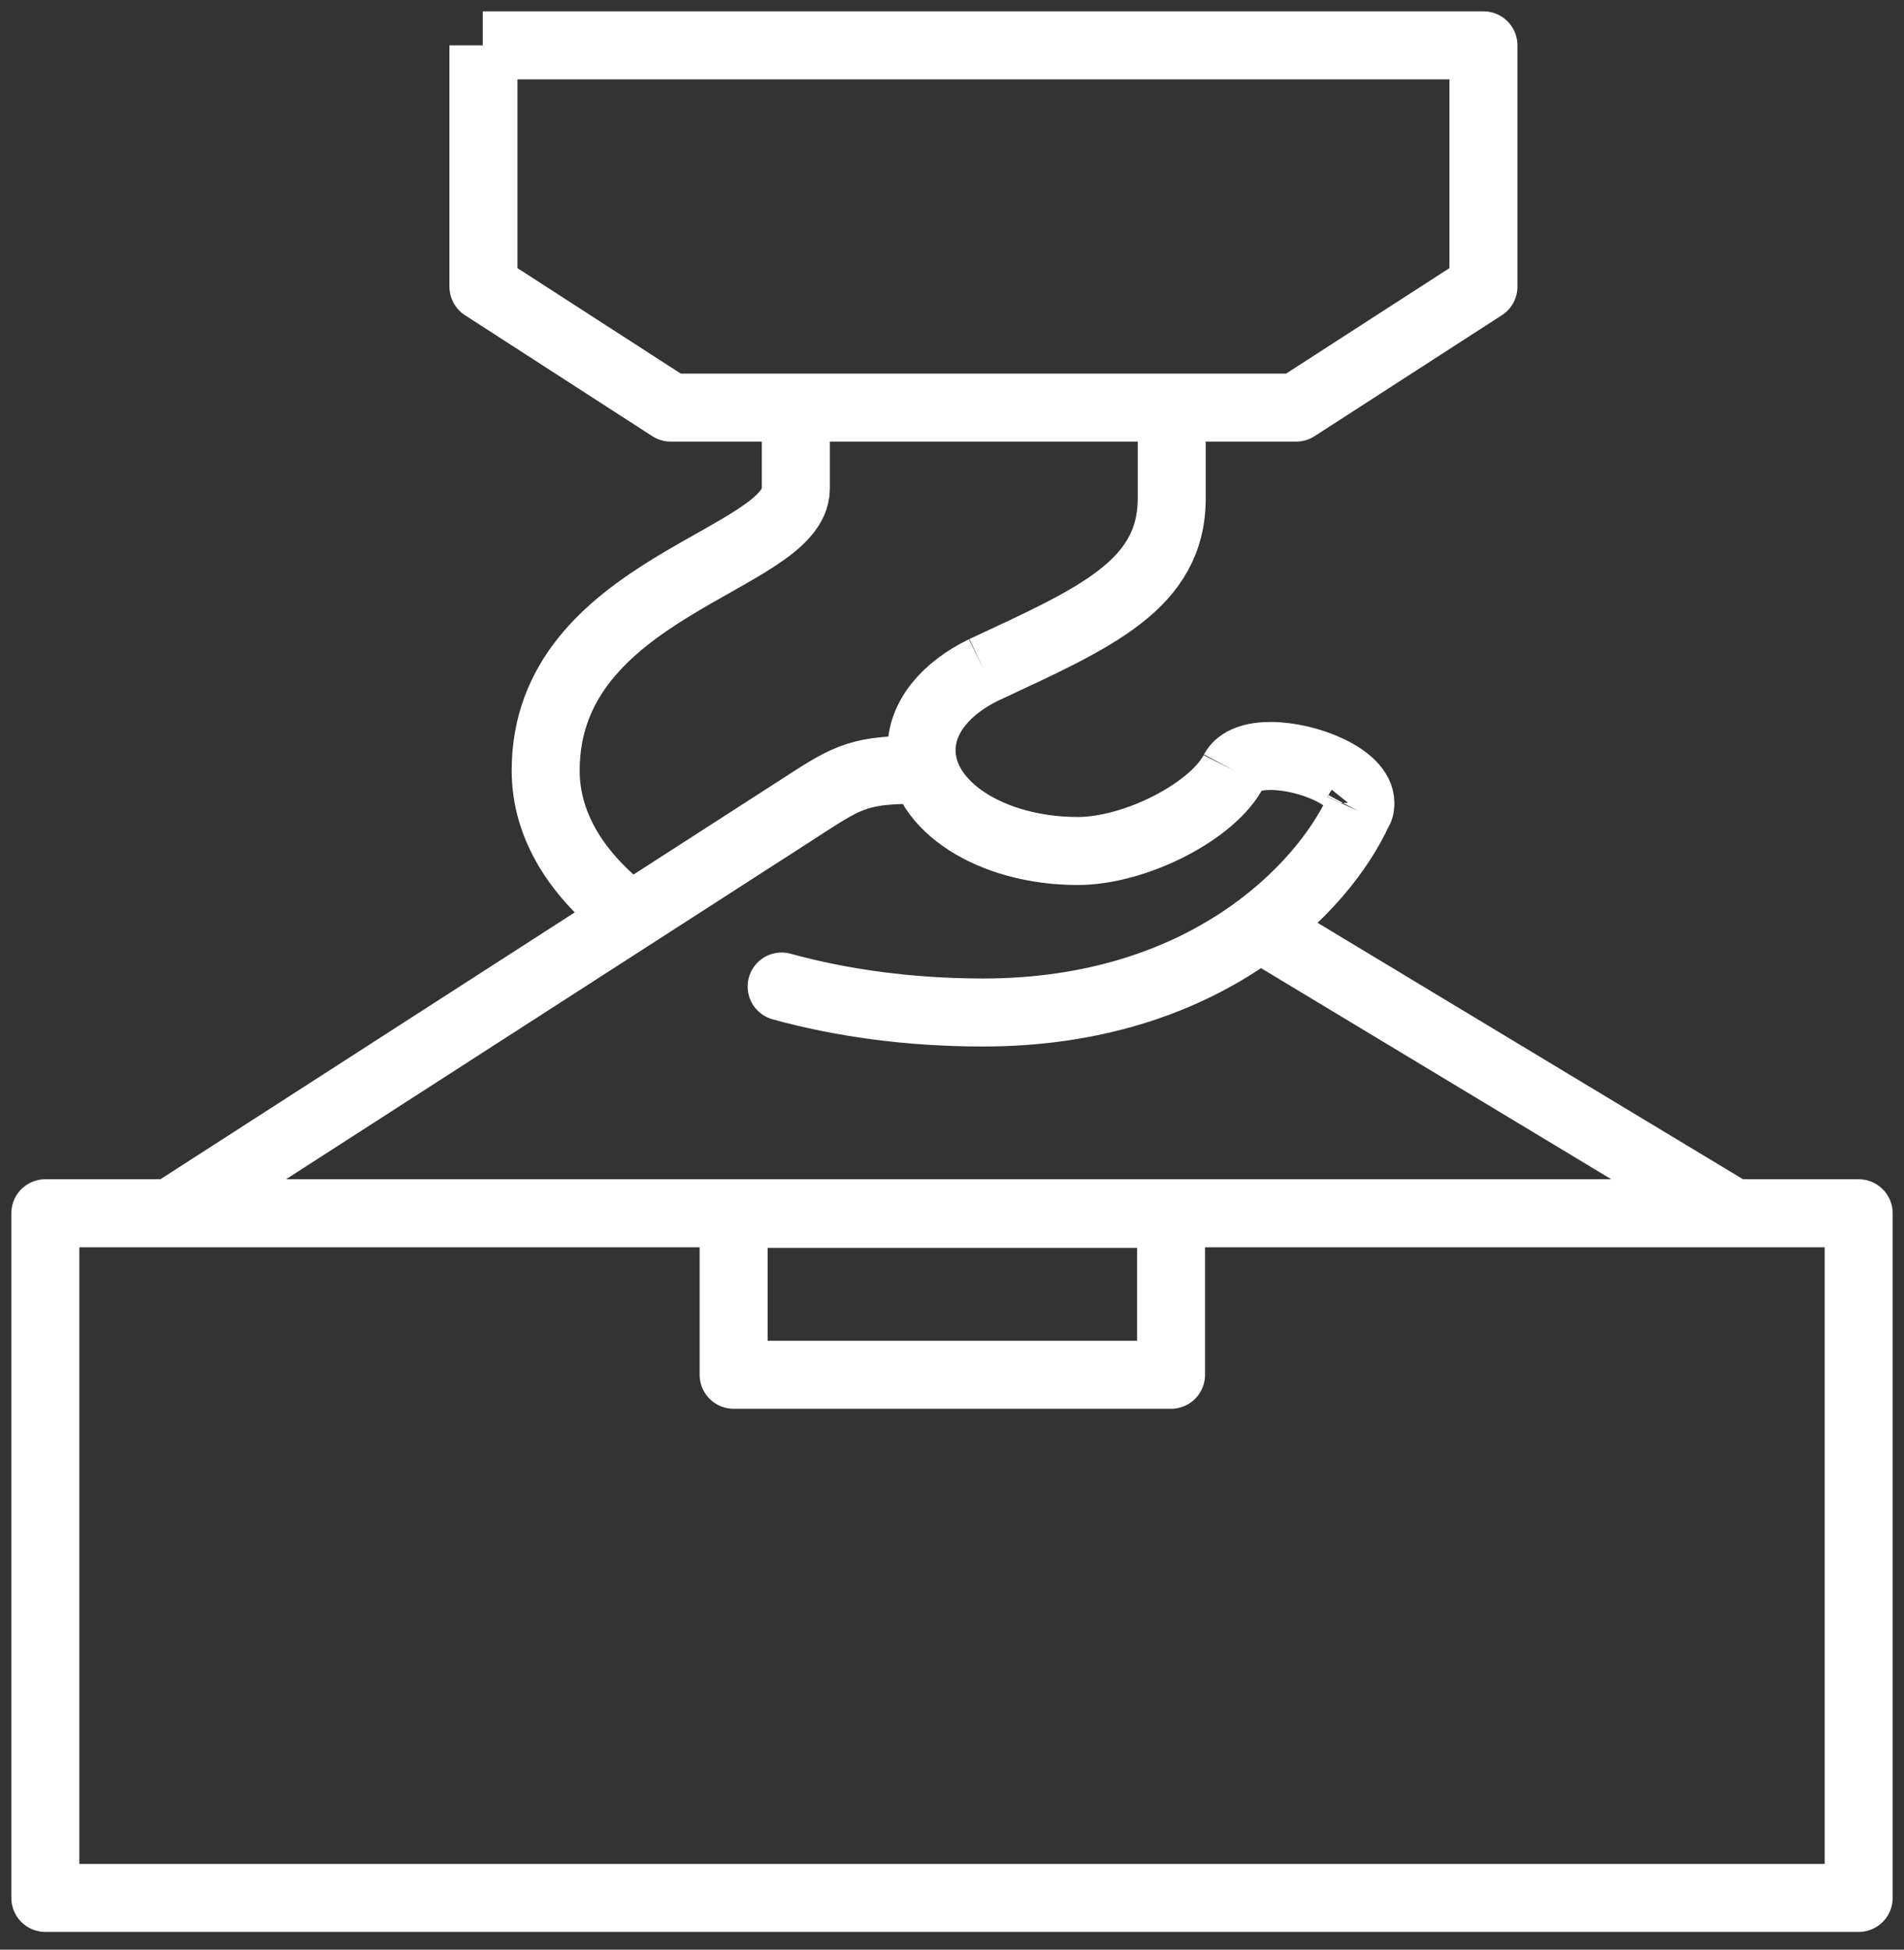 <svg width="42" height="43" viewBox="0 0 42 43" fill="none" xmlns="http://www.w3.org/2000/svg">
<rect x="0" y="0" width="42" height="43" fill="#333333" stroke="none"/>
<path d="M17.555 9.004V10.778C17.555 12.371 12.037 12.944 12.037 16.994C12.037 18.224 12.738 19.327 13.931 20.221M21.686 22.331C20.075 22.331 18.554 22.121 17.242 21.758C18.554 22.121 20.06 22.331 21.686 22.331ZM21.686 22.331C26.593 22.331 29.188 19.565 29.963 17.889M21.686 22.331C26.608 22.331 29.203 19.565 29.963 17.889M29.963 17.889C29.993 17.833 30.008 17.763 30.008 17.707M29.963 17.889C30.008 17.833 30.008 17.763 30.008 17.707M30.008 17.707C30.008 17.148 28.86 16.673 28.025 16.673C27.652 16.673 27.339 16.771 27.219 16.994M27.219 16.994C26.772 17.889 25.057 18.769 23.774 18.769M27.219 16.994C26.772 17.875 25.057 18.769 23.774 18.769M23.774 18.769C21.865 18.769 20.329 17.777 20.329 16.547M20.329 16.547C20.329 15.821 20.866 15.179 21.701 14.774M20.329 16.547C20.314 15.821 20.866 15.179 21.701 14.774M21.701 14.774C24.162 13.628 25.847 12.902 25.847 10.988V8.99M10.664 1V6.322L14.796 8.99H28.591L32.723 6.322V1H10.649M3.759 26.759L17.555 17.875C18.614 17.19 18.882 16.98 20.135 16.98M20.135 16.98C20.21 16.98 20.299 16.98 20.374 16.98C20.284 16.98 20.21 16.98 20.135 16.98ZM27.95 20.557L38.241 26.759M25.832 30.321H16.183V26.773H25.832V30.321ZM41 41.859H1V26.759H41V41.859Z" stroke="white" stroke-width="1.5" stroke-linejoin="round"/>
</svg>
